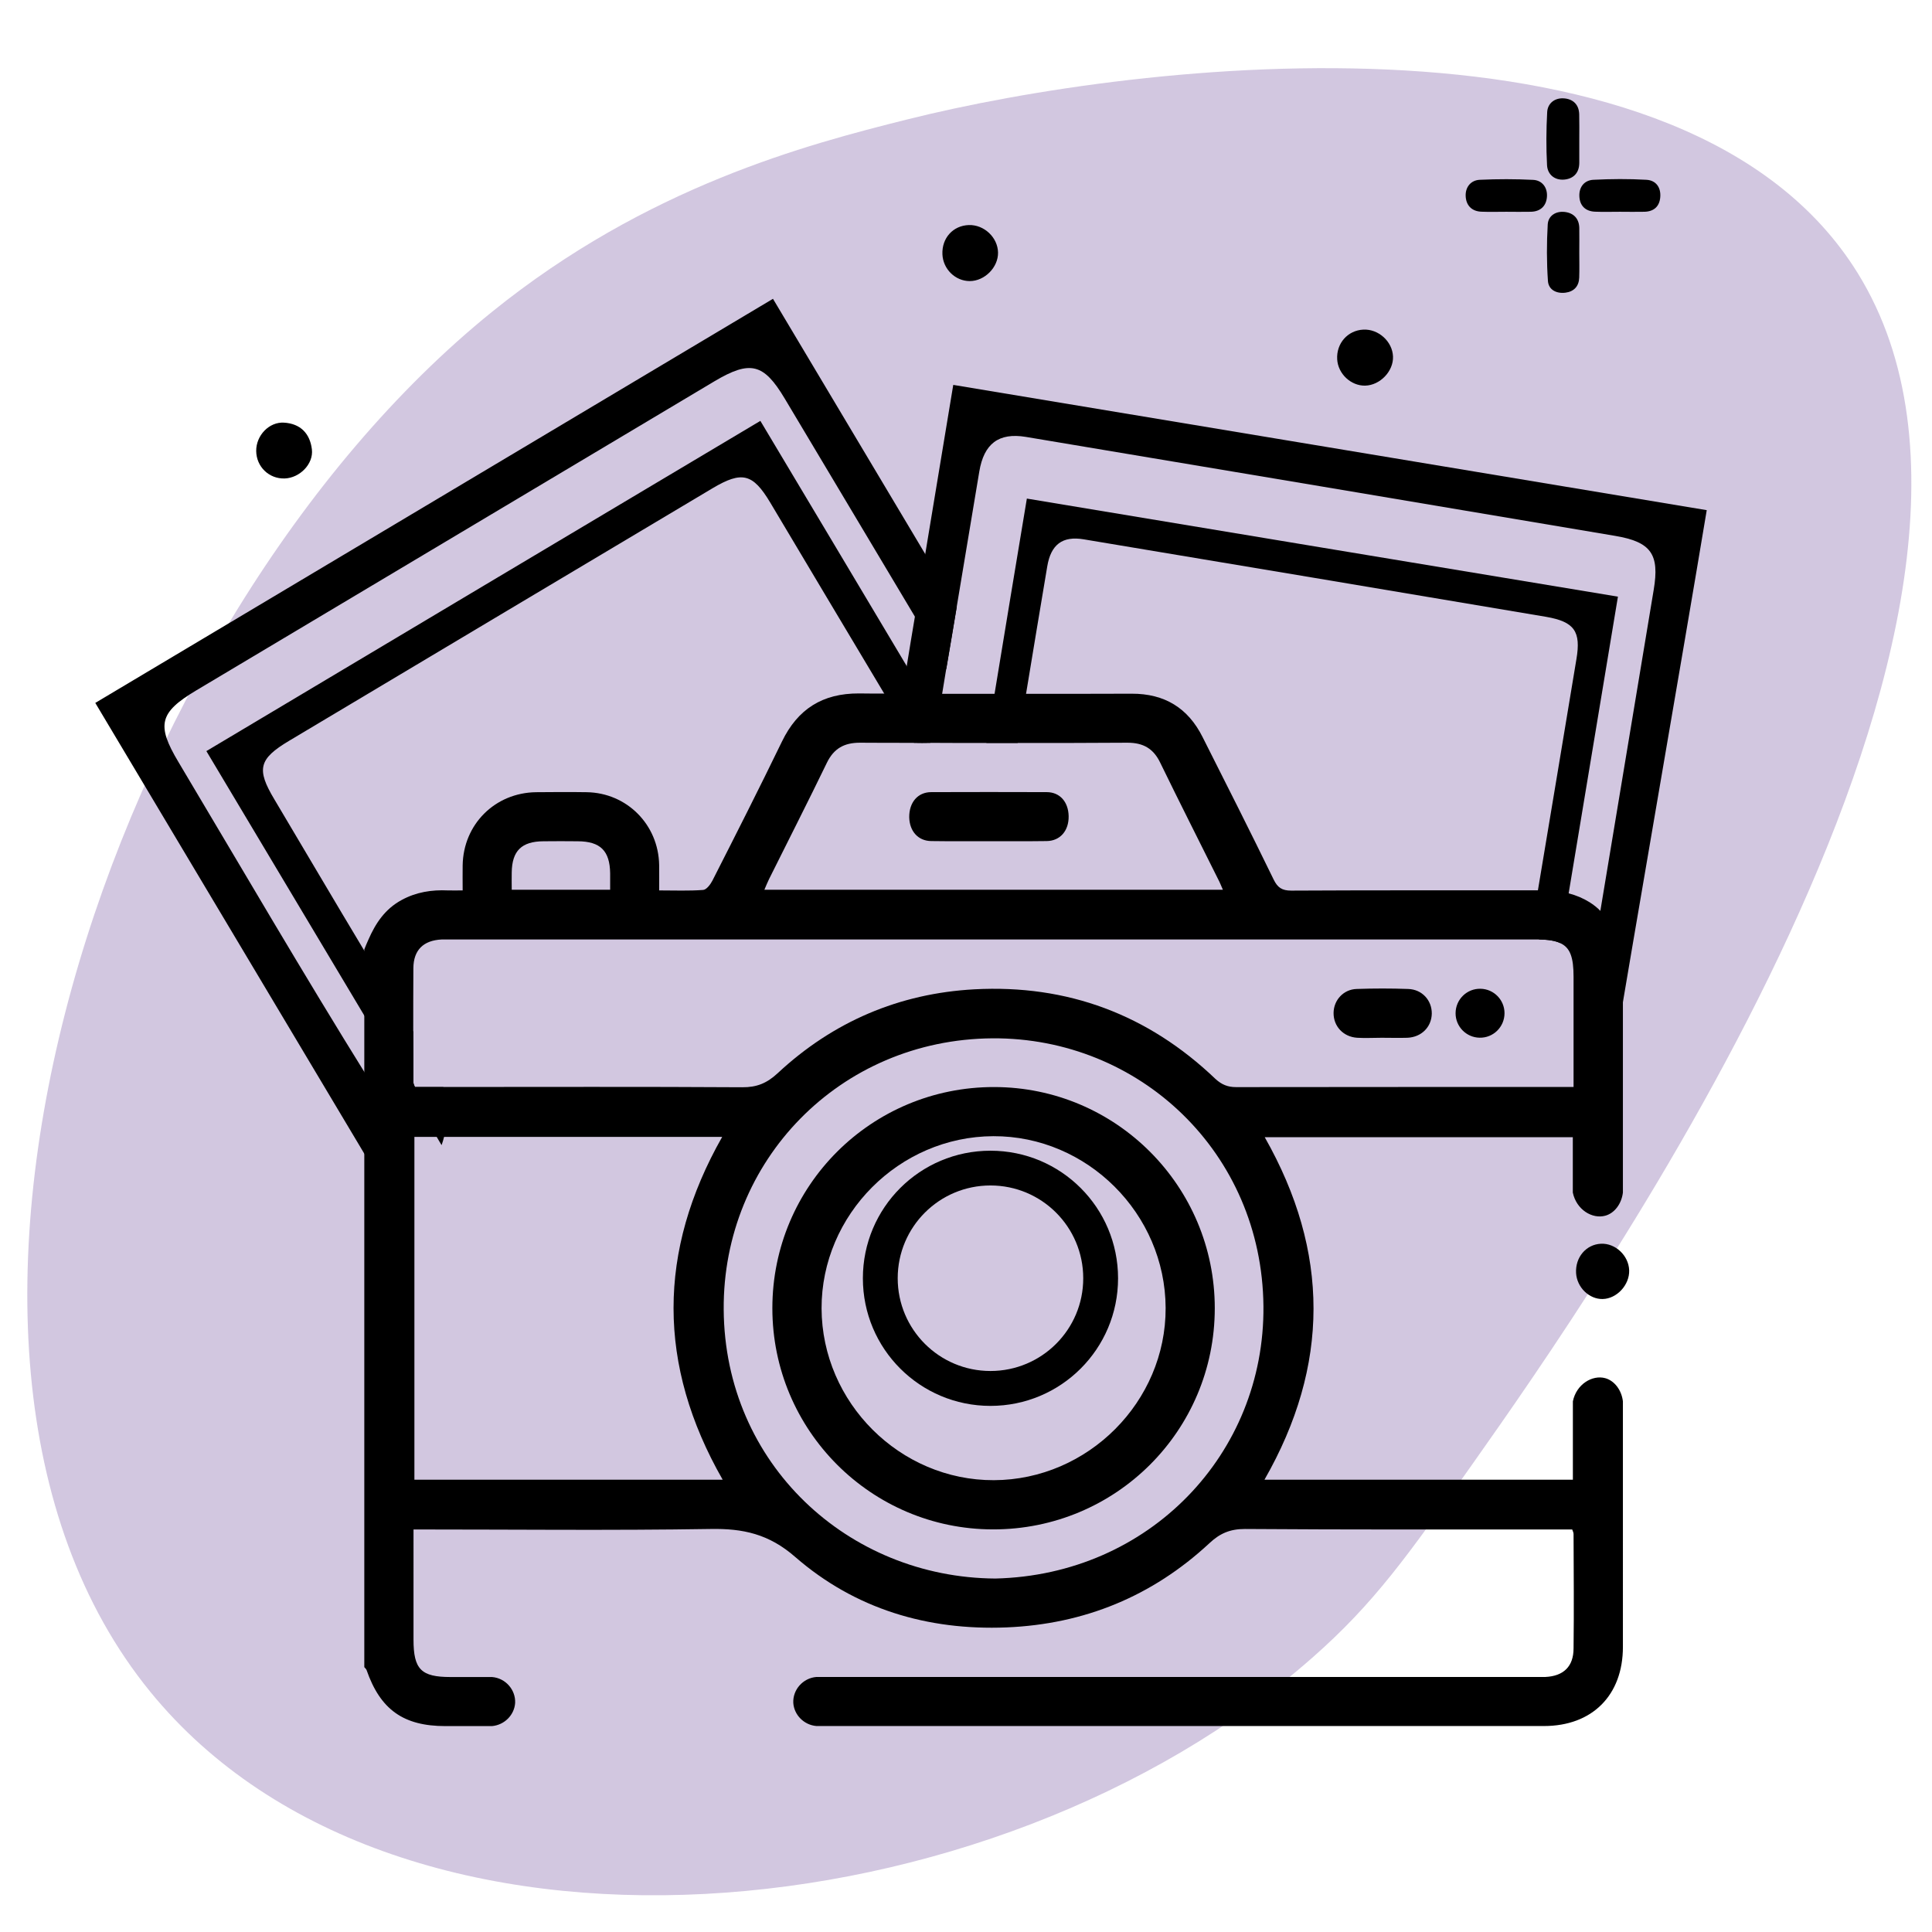 <svg xmlns="http://www.w3.org/2000/svg" xmlns:xlink="http://www.w3.org/1999/xlink" id="Capa_1" x="0px" y="0px" viewBox="0 0 283.46 283.46" style="enable-background:new 0 0 283.46 283.46;" xml:space="preserve"><style type="text/css">	.st0{opacity:0.47;fill:#9F88BE;}	.st1{fill:none;}</style><path class="st0" d="M192.48,243.27c-46.68,41.04-134.03,49.59-170.42,4.96c-41.4-50.76-6.07-157.06,50.12-202.47 c22.79-18.42,46.2-24.55,60.86-28.22C167.29,8.95,247.4-0.58,272.56,40.07c31.17,50.37-39.14,150.08-56.33,174.46 C206.51,228.31,201.64,235.22,192.48,243.27z"></path><g>	<path d="M235.51,178.37c1.36-0.36,2.4-1.74,2.6-3.4v-32.86c0-0.58-0.02-1.13-0.09-1.67c-0.2-1.62-0.65-3.09-1.36-4.36  c-0.49-0.93-1.11-1.78-1.87-2.45c-0.47-0.49-1-0.89-1.56-1.25c-0.93-0.58-1.96-1.02-3.09-1.31c-0.6-0.16-1.25-0.27-1.91-0.33  c-0.53-0.07-1.07-0.11-1.65-0.11h-2.89c-11.43,0-22.82-0.02-34.24,0.04c-1.36,0-2-0.44-2.58-1.62c-3.4-6.99-6.92-13.95-10.43-20.91  c-2.14-4.27-5.58-6.38-10.41-6.36c-5.18,0.02-10.34,0.02-15.5,0.02H135.5c-1.05,0-2.07-0.02-3.11-0.02h-1.25  c-0.47,0-0.93,0-1.4-0.02c-1.25,0-2.47,0-3.71-0.02c-5.36-0.02-8.99,2.29-11.3,7.05c-3.31,6.83-6.76,13.64-10.21,20.42  c-0.29,0.56-0.87,1.33-1.36,1.36c-2.09,0.16-4.18,0.07-6.45,0.07c0-1.36,0.02-2.54,0-3.71c-0.09-5.94-4.74-10.61-10.63-10.7  c-2.47-0.04-4.94-0.02-7.41,0c-6.05,0.07-10.7,4.72-10.79,10.74c-0.02,1.18,0,2.36,0,3.67c-0.87,0-1.51,0.02-2.16,0  c-2.38-0.11-4.65,0.24-6.78,1.4c-2.47,1.33-3.85,3.45-4.89,5.83c-0.22,0.47-0.4,0.93-0.6,1.42v105.31  c0.11,0.13,0.27,0.27,0.33,0.42c2.02,5.81,5.41,8.23,11.57,8.23h6.83c1.85-0.16,3.29-1.65,3.4-3.4c0.09-1.91-1.4-3.65-3.4-3.8h-6.1  c-4.29,0-5.41-1.13-5.41-5.47V224.4c14.7,0,29.14,0.16,43.56-0.07c4.78-0.09,8.59,0.73,12.46,4.12  c8.76,7.61,19.4,10.79,30.99,10.32c11.41-0.47,21.4-4.58,29.76-12.35c1.56-1.47,3.07-2.09,5.21-2.09  c15.28,0.11,30.54,0.07,45.8,0.07h2.22c0.09,0.24,0.2,0.47,0.2,0.67c0.02,5.61,0.07,11.19,0,16.77c0,2.67-1.47,4.07-4.12,4.2  H119.79c-2,0.16-3.49,1.89-3.4,3.8c0.11,1.76,1.56,3.25,3.4,3.4h106.73c7.1,0,11.59-4.52,11.59-11.61V205.6  c-0.2-1.67-1.25-3.03-2.6-3.4c-1.89-0.51-4.23,0.89-4.74,3.4v11.5h-45.25c9.59-16.75,9.59-33.43,0.04-50.25h45.2v8.12  C231.29,177.5,233.62,178.88,235.51,178.37z M112.83,128.99c2.83-5.69,5.72-11.35,8.48-17.06c1.02-2.11,2.54-2.96,4.85-2.96  c2.65,0.02,5.29,0.02,7.94,0.02c0.8,0.02,1.58,0.02,2.38,0c2.74,0.02,5.49,0.02,8.23,0.02h4.6c5.36,0,10.74,0,16.11-0.04  c2.34,0,3.83,0.87,4.83,2.98c2.78,5.72,5.65,11.37,8.48,17.06c0.24,0.44,0.42,0.93,0.69,1.53h-67.27  C112.41,129.92,112.61,129.45,112.83,128.99z M75.08,128.01c0.04-3.18,1.45-4.56,4.65-4.58c1.69-0.02,3.36-0.02,5.05,0  c3.31,0.02,4.69,1.4,4.74,4.69v2.42H75.08C75.08,129.65,75.06,128.83,75.08,128.01z M60.8,217.1v-50.3h45.16  c-9.52,16.77-9.54,33.5,0.07,50.3H60.8z M146.04,231.6c-21.58-0.13-39.71-16.8-39.86-39.46c-0.16-21.8,17-39.64,39.44-39.8  c21.58-0.13,39.53,16.77,39.75,39.29C185.57,213.32,168.6,231.07,146.04,231.6z M228.97,159.48c-15.86,0-31.74,0-47.61,0.02  c-1.22,0-2.11-0.36-3.03-1.2c-9.88-9.45-21.73-13.88-35.37-13.15c-11.03,0.6-20.73,4.74-28.85,12.3c-1.58,1.47-3.07,2.09-5.21,2.07  c-14.62-0.09-29.25-0.04-43.87-0.04h-4.16c-0.09-0.24-0.22-0.47-0.22-0.67c0-2.49,0-4.98-0.02-7.45c0-3.11,0-6.21,0.02-9.32  c0.02-2.67,1.49-4.07,4.14-4.2h161.03c1.33,0.02,2.34,0.18,3.09,0.53c1.49,0.67,1.96,2.14,1.96,4.94v16.17H228.97z"></path>	<path class="st1" d="M178.72,129.01c-2.83-5.69-5.69-11.35-8.48-17.06c-1-2.11-2.49-2.98-4.83-2.98  c-5.36,0.04-10.74,0.04-16.11,0.04h-4.6c-2.74,0-5.49,0-8.23-0.02c-0.8,0.02-1.58,0.02-2.38,0c-2.65,0-5.29,0-7.94-0.02  c-2.31,0-3.83,0.85-4.85,2.96c-2.76,5.72-5.65,11.37-8.48,17.06c-0.22,0.47-0.42,0.93-0.69,1.56h67.27  C179.14,129.94,178.97,129.45,178.72,129.01z M153.56,123.4c-2.87,0.04-5.74,0.02-8.61,0.02c-2.78,0-5.56,0.02-8.32-0.02  c-1.91-0.02-3.18-1.42-3.23-3.49c-0.02-2.18,1.25-3.69,3.23-3.69c5.65-0.02,11.3-0.02,16.93,0c1.94,0,3.18,1.42,3.23,3.51  C156.83,121.89,155.54,123.38,153.56,123.4z"></path>	<path class="st1" d="M228.93,138.37c-0.76-0.36-1.76-0.51-3.09-0.53H64.8c-2.65,0.13-4.12,1.53-4.14,4.2  c-0.02,3.11-0.02,6.21-0.02,9.32c0.02,2.47,0.02,4.96,0.02,7.45c0,0.2,0.13,0.42,0.22,0.67h4.16c14.62,0,29.25-0.04,43.87,0.04  c2.14,0.02,3.63-0.6,5.21-2.07c8.12-7.56,17.82-11.7,28.85-12.3c13.64-0.73,25.49,3.69,35.37,13.15c0.91,0.85,1.8,1.2,3.03,1.2  c15.86-0.02,31.74-0.02,47.61-0.02h1.91v-16.17C230.89,140.51,230.42,139.04,228.93,138.37z M206.48,152.25  c-1.25,0.04-2.51,0-3.78,0c-1.18,0-2.4,0.07-3.58,0c-2.05-0.13-3.49-1.69-3.47-3.65c0.02-1.87,1.45-3.45,3.38-3.51  c2.54-0.09,5.05-0.09,7.56,0c2.05,0.07,3.49,1.67,3.47,3.63C210.02,150.67,208.55,152.17,206.48,152.25z M217.07,152.25  c-1.96-0.04-3.51-1.65-3.51-3.58c0-2.02,1.65-3.65,3.67-3.6c1.96,0.04,3.51,1.65,3.51,3.58  C220.74,150.67,219.1,152.3,217.07,152.25z"></path>	<path d="M210.07,148.72c-0.04,1.96-1.51,3.45-3.58,3.54c-1.25,0.04-2.51,0-3.78,0c-1.18,0-2.4,0.07-3.58,0  c-2.05-0.13-3.49-1.69-3.47-3.65c0.02-1.87,1.45-3.45,3.38-3.51c2.54-0.09,5.05-0.09,7.56,0  C208.64,145.16,210.09,146.76,210.07,148.72z"></path>	<path d="M220.74,148.65c0,2.02-1.65,3.65-3.67,3.6c-1.96-0.04-3.51-1.65-3.51-3.58c0-2.02,1.65-3.65,3.67-3.6  C219.19,145.11,220.74,146.72,220.74,148.65z"></path>	<path d="M145.87,159.49c-18-0.03-32.55,14.46-32.55,32.45c0,17.9,14.48,32.43,32.36,32.45c18,0.03,32.55-14.46,32.55-32.45  C178.23,174.04,163.75,159.51,145.87,159.49z M145.82,217.17c-13.77,0.05-25.23-11.38-25.28-25.2  c-0.03-13.75,11.38-25.22,25.2-25.27c13.77-0.05,25.23,11.38,25.28,25.2C171.07,205.65,159.63,217.12,145.82,217.17z"></path>	<path d="M156.79,119.73c0.04,2.16-1.25,3.65-3.23,3.67c-2.87,0.04-5.74,0.02-8.61,0.02c-2.78,0-5.56,0.02-8.32-0.02  c-1.91-0.02-3.18-1.42-3.23-3.49c-0.02-2.18,1.25-3.69,3.23-3.69c5.65-0.02,11.3-0.02,16.93,0  C155.5,116.22,156.74,117.64,156.79,119.73z"></path></g><path d="M145.32,168.83c-10.35,0-18.72,8.37-18.72,18.72c0,10.35,8.37,18.72,18.72,18.72s18.72-8.37,18.72-18.72 C164.04,177.2,155.67,168.83,145.32,168.83z M145.32,201.15c-7.52,0-13.61-6.09-13.61-13.61c0-7.52,6.09-13.61,13.61-13.61 c7.52,0,13.61,6.09,13.61,13.61C158.94,195.06,152.84,201.15,145.32,201.15z"></path><path d="M239.03,186.38c0.07,2.13-1.81,4.17-3.89,4.21c-1.98,0.04-3.78-1.71-3.9-3.81c-0.13-2.31,1.47-4.2,3.65-4.3 C237.01,182.38,238.96,184.22,239.03,186.38z"></path><g>	<path d="M237.38,87.54c-2.42,14.64-4.83,29.05-7.23,43.53c-0.4,2.42-0.8,4.85-1.22,7.3c-0.76-0.36-1.76-0.51-3.09-0.53  c-1.22-1-1.07-1.94-0.6-4.76c0.13-0.82,0.27-1.62,0.4-2.45c1.89-11.3,3.78-22.62,5.65-33.92c0.69-4.07-0.29-5.49-4.45-6.21  c-22.6-3.8-45.22-7.61-67.83-11.37c-3.14-0.53-4.83,0.78-5.36,3.98c-1.05,6.21-2.07,12.41-3.11,18.69c-0.4,2.38-0.8,4.78-1.22,7.21  h-4.6c0.4-2.4,0.8-4.81,1.2-7.21c1.56-9.45,3.11-18.91,4.74-28.65C179.59,77.95,208.35,82.74,237.38,87.54z"></path>	<path d="M250.41,74.85c-3.71,22.3-10.32,60.16-13.99,82.26c-5.33-2.96-2.37-18.87-1.49-24.24c2.57-15.45,5.13-30.91,7.7-46.34  c0.87-5.2-0.36-7.02-5.67-7.91c-28.81-4.87-57.64-9.69-86.45-14.52c-4-0.66-6.15,1.01-6.83,5.09c-1.09,6.59-2.2,13.19-3.31,19.83  c-0.51,3.05-1.02,6.12-1.55,9.18c-0.39,2.39-0.78,4.77-1.19,7.17v0.02c-0.15,0.92-0.31,1.86-0.46,2.79  c-1.11,0.19-2.13,0.36-3.24,0.53c-0.68-1.09-1.33-2.13-1.96-3.19c-0.05-0.1-0.12-0.19-0.17-0.29v-0.02  c0.41-2.5,0.82-5.01,1.24-7.51c0.39-2.4,0.78-4.8,1.19-7.21c0.51-3.07,1.01-6.13,1.52-9.2c1.36-8.18,2.73-16.42,4.11-24.82  C176.74,62.61,213.42,68.7,250.41,74.85z"></path>	<path d="M138.48,106.81c-0.65,0.71-1.29,1.42-2,2.18c-0.8,0.02-1.58,0.02-2.38,0c-0.04-0.09-0.11-0.18-0.16-0.27  c-0.69-1.09-1.33-2.14-1.96-3.18c-0.07-0.11-0.13-0.2-0.18-0.29v-0.02c-0.69-1.16-1.38-2.31-2.07-3.47  c-5.61-9.37-11.17-18.71-16.75-28.07c-2.54-4.23-4.14-4.6-8.41-2.07C83.85,83.96,63.13,96.33,42.4,108.7  c-4.43,2.65-4.81,4.14-2.14,8.59c4.4,7.39,8.74,14.79,13.17,22.16c2.38,4,4.78,7.96,7.21,11.92c0.02,2.47,0.02,4.96,0.02,7.45  c0,0.2,0.13,0.42,0.22,0.67h4.16c0.73,2.25,0.87,4.6,0.11,7.32c-0.09,0.4-0.22,0.8-0.36,1.2c-0.24-0.4-0.49-0.8-0.71-1.2  c-3.58-5.98-7.12-11.92-10.66-17.86c-7.72-12.92-15.39-25.78-23.14-38.75c27.23-16.24,54.15-32.3,81.28-48.45  c7.19,12.01,14.3,23.96,21.47,35.97c0.82,1.36,1.62,2.74,2.45,4.09c0.71,1.2,1.42,2.38,2.14,3.58v0.02  C137.92,105.87,138.19,106.34,138.48,106.81z"></path>	<path d="M140.38,89.02c-0.51,3.05-1.02,6.12-1.55,9.18c-0.15-0.26-0.31-0.53-0.46-0.78c-1.38-2.3-2.76-4.62-4.12-6.92  c-6.37-10.68-12.74-21.35-19.12-32.03c-3.08-5.16-5.06-5.64-10.29-2.54C79.48,71.05,54.15,86.16,28.8,101.29  c-5.42,3.24-5.88,5.06-2.62,10.51c9.23,15.49,18.3,31.06,27.82,46.36c3.03,4.87,4.33,9.51,2.18,15.68  c-14.16-23.72-28.1-47.08-42.2-70.71c33.34-19.88,66.24-39.51,99.43-59.29c7.48,12.54,14.91,24.98,22.35,37.47  C137.29,83.88,138.83,86.45,140.38,89.02z"></path>	<path d="M231.71,20.43c0,1.16,0.01,2.32,0,3.48c-0.01,1.46-0.86,2.32-2.21,2.44c-1.39,0.12-2.44-0.73-2.52-2.1  c-0.14-2.59-0.12-5.21,0.02-7.8c0.07-1.31,1.12-2.1,2.42-2.02c1.35,0.08,2.25,0.89,2.28,2.36C231.73,18,231.71,19.21,231.71,20.43z  "></path>	<path d="M220.99,31.07c-1.22,0-2.43,0.04-3.65-0.01c-1.46-0.06-2.26-0.98-2.3-2.33c-0.04-1.29,0.77-2.3,2.09-2.35  c2.6-0.12,5.21-0.12,7.8,0.01c1.33,0.06,2.1,1.11,2.04,2.39c-0.06,1.35-0.87,2.25-2.34,2.29C223.43,31.1,222.21,31.07,220.99,31.07  z"></path>	<path d="M237.66,31.07c-1.21,0-2.43,0.04-3.64-0.01c-1.44-0.06-2.26-0.91-2.3-2.31c-0.04-1.33,0.74-2.3,2.05-2.37  c2.59-0.13,5.2-0.15,7.8,0c1.38,0.08,2.14,1.11,2.02,2.55c-0.11,1.35-0.92,2.09-2.28,2.14C240.09,31.1,238.88,31.07,237.66,31.07z"></path>	<path d="M231.71,37.07c0,1.22,0.03,2.43-0.01,3.65c-0.04,1.28-0.77,2.06-2.01,2.22c-1.32,0.17-2.49-0.41-2.58-1.72  c-0.19-2.75-0.19-5.54-0.03-8.29c0.08-1.3,1.21-1.99,2.52-1.83c1.28,0.16,2.08,0.97,2.11,2.34  C231.73,34.64,231.71,35.85,231.71,37.07z"></path>	<path d="M146.43,37.05c0.04,2.17-1.96,4.19-4.15,4.19c-2.12,0-3.92-1.76-4.01-3.93c-0.1-2.38,1.56-4.22,3.88-4.29  C144.39,32.95,146.39,34.84,146.43,37.05z"></path>	<path d="M41.76,70.2c-2.3,0.07-4.15-1.73-4.17-4.04c-0.02-2.26,1.89-4.29,4.09-4.15c2.4,0.15,3.8,1.59,4.08,3.92  C46.02,68.07,43.98,70.13,41.76,70.2z"></path>	<path d="M204.38,52.31c0.08,2.16-1.9,4.22-4.09,4.27c-2.09,0.04-3.98-1.74-4.1-3.86c-0.14-2.34,1.54-4.25,3.84-4.36  C202.25,48.25,204.3,50.11,204.38,52.31z"></path></g><g></g><g></g><g></g><g></g><g></g><g></g></svg>